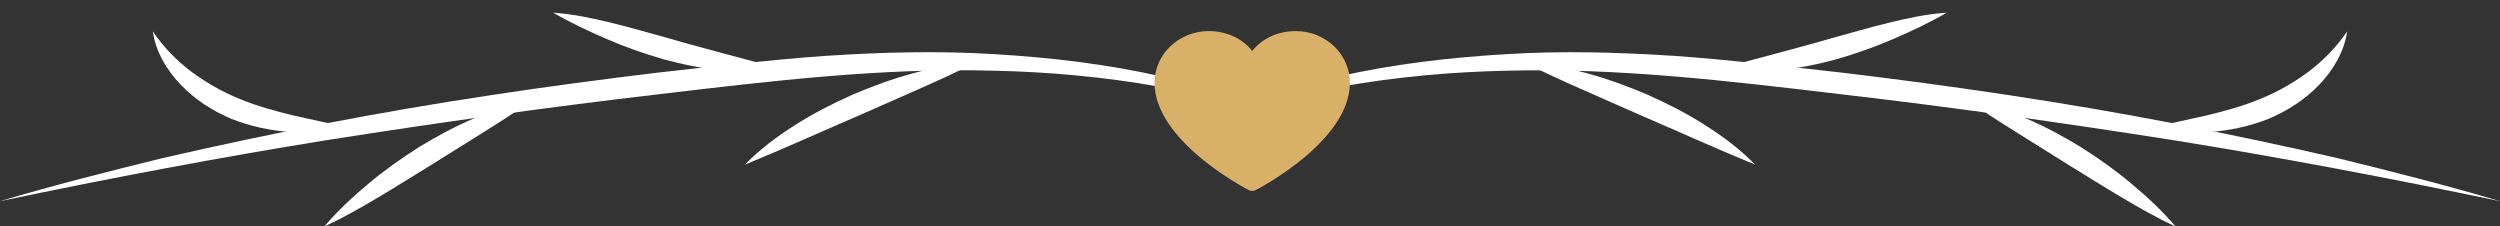 <svg width="563" height="51" viewBox="0 0 563 51" fill="none" xmlns="http://www.w3.org/2000/svg">
<rect x="0" y="0" width="563" height="51" fill="#333333" stroke="none"/>
<g clip-path="url(#clip0_18_95)">
<path d="M297.16 29.488C273.63 20.426 248.614 16.435 223.651 15.918C198.635 15.234 173.74 18.219 148.771 21.177C123.815 24.068 98.953 27.583 74.131 31.473C49.329 35.451 24.641 40.146 -0.007 45.304C12.066 41.722 24.273 38.637 36.513 35.625C48.787 32.801 61.121 30.205 73.489 27.777C98.237 23.008 123.186 19.346 148.202 16.348C160.723 14.953 173.205 13.49 185.846 12.585C198.461 11.766 211.143 11.404 223.792 12.189C236.427 12.934 249.049 14.402 261.403 17.179C273.71 20.097 285.81 24.001 297.16 29.481V29.488Z" fill="white"/>
<path d="M219.957 13.919C215.627 16.173 211.284 18.118 206.941 20.05L193.957 25.772C185.257 29.508 176.751 33.391 167.75 37.074C171.163 33.572 175.085 30.655 179.181 28.079C183.27 25.47 187.6 23.283 192.01 21.311C196.46 19.42 200.998 17.736 205.669 16.488C210.327 15.207 215.085 14.241 219.951 13.926L219.957 13.919Z" fill="white"/>
<path d="M176.122 15.73C167.101 16.891 157.959 15.697 149.279 13.309C144.949 12.055 140.707 10.559 136.611 8.775C132.502 7.024 128.5 5.099 124.538 2.852C129.089 3.161 133.506 4.106 137.815 5.173C142.139 6.213 146.355 7.487 150.584 8.627C154.787 9.861 159.01 10.955 163.246 12.122C167.496 13.255 171.779 14.335 176.122 15.737V15.73Z" fill="white"/>
<path d="M120.067 22.398C116.253 25.161 112.364 27.596 108.496 30.024L96.925 37.255C93.044 39.616 89.216 42.064 85.26 44.392C81.325 46.739 77.323 49.047 73.034 50.998C76.112 47.423 79.492 44.251 83.072 41.286C86.632 38.294 90.434 35.611 94.369 33.116C98.351 30.702 102.453 28.468 106.75 26.657C111.033 24.819 115.45 23.303 120.067 22.384V22.398Z" fill="white"/>
<path d="M78.722 28.777C74.359 29.776 69.875 30.031 65.398 29.716C60.92 29.427 56.437 28.475 52.127 26.771C47.864 24.967 43.908 22.445 40.703 19.078C37.504 15.764 35.048 11.559 34.419 7.085C36.948 10.787 39.92 13.752 43.219 16.241C46.545 18.682 50.166 20.748 53.96 22.27C57.748 23.867 61.817 24.953 65.953 25.98L78.715 28.784L78.722 28.777Z" fill="white"/>
<path d="M265.84 29.488C277.19 24.001 289.29 20.104 301.597 17.186C313.951 14.409 326.573 12.94 339.208 12.196C351.857 11.411 364.539 11.773 377.16 12.591C389.795 13.497 402.277 14.959 414.805 16.354C439.821 19.352 464.777 23.015 489.518 27.784C501.886 30.212 514.22 32.808 526.493 35.632C538.727 38.636 550.94 41.729 563.013 45.31C538.372 40.159 513.684 35.457 488.876 31.48C464.06 27.589 439.192 24.075 414.243 21.184C389.273 18.226 364.378 15.241 339.362 15.925C314.406 16.441 289.384 20.426 265.853 29.494L265.84 29.488Z" fill="white"/>
<path d="M343.036 13.919C347.908 14.242 352.66 15.201 357.318 16.482C361.989 17.736 366.526 19.42 370.977 21.305C375.394 23.276 379.724 25.463 383.806 28.072C387.902 30.648 391.83 33.566 395.236 37.067C386.235 33.385 377.729 29.501 369.036 25.765L356.053 20.044C351.716 18.118 347.359 16.167 343.036 13.913V13.919Z" fill="white"/>
<path d="M386.884 15.731C391.221 14.335 395.504 13.249 399.754 12.115C403.997 10.955 408.219 9.855 412.416 8.621C416.645 7.48 420.861 6.213 425.191 5.166C429.508 4.1 433.918 3.154 438.469 2.845C434.507 5.092 430.505 7.018 426.389 8.768C422.293 10.552 418.057 12.048 413.727 13.302C405.034 15.69 395.899 16.884 386.884 15.724V15.731Z" fill="white"/>
<path d="M442.926 22.398C447.544 23.317 451.967 24.832 456.244 26.67C460.54 28.481 464.643 30.708 468.618 33.13C472.553 35.625 476.361 38.308 479.915 41.299C483.495 44.264 486.881 47.437 489.953 51.012C485.67 49.06 481.668 46.753 477.726 44.405C473.771 42.084 469.936 39.629 466.055 37.268L454.49 30.038C450.622 27.609 446.734 25.175 442.919 22.411L442.926 22.398Z" fill="white"/>
<path d="M484.271 28.777L497.034 25.973C501.169 24.953 505.245 23.86 509.026 22.264C512.828 20.741 516.448 18.682 519.767 16.234C523.073 13.745 526.045 10.787 528.575 7.078C527.946 11.552 525.489 15.757 522.297 19.071C519.092 22.438 515.136 24.96 510.867 26.764C506.563 28.468 502.08 29.421 497.596 29.709C493.119 30.017 488.635 29.769 484.265 28.77L484.271 28.777Z" fill="white"/>
<path d="M304 18.628C304 31.756 283.613 42.382 282.744 42.821C282.516 42.938 282.26 43 282 43C281.74 43 281.484 42.938 281.256 42.821C280.387 42.382 260 31.756 260 18.628C260.004 15.545 261.288 12.589 263.571 10.409C265.854 8.23 268.95 7.003 272.179 7C276.235 7 279.786 8.665 282 11.48C284.214 8.665 287.765 7 291.821 7C295.05 7.003 298.146 8.23 300.429 10.409C302.712 12.589 303.996 15.545 304 18.628Z" fill="#D8B067"/>
</g>
<defs>
<clipPath id="clip0_18_95">
<rect width="563" height="51" fill="white"/>
</clipPath>
</defs>
</svg>
